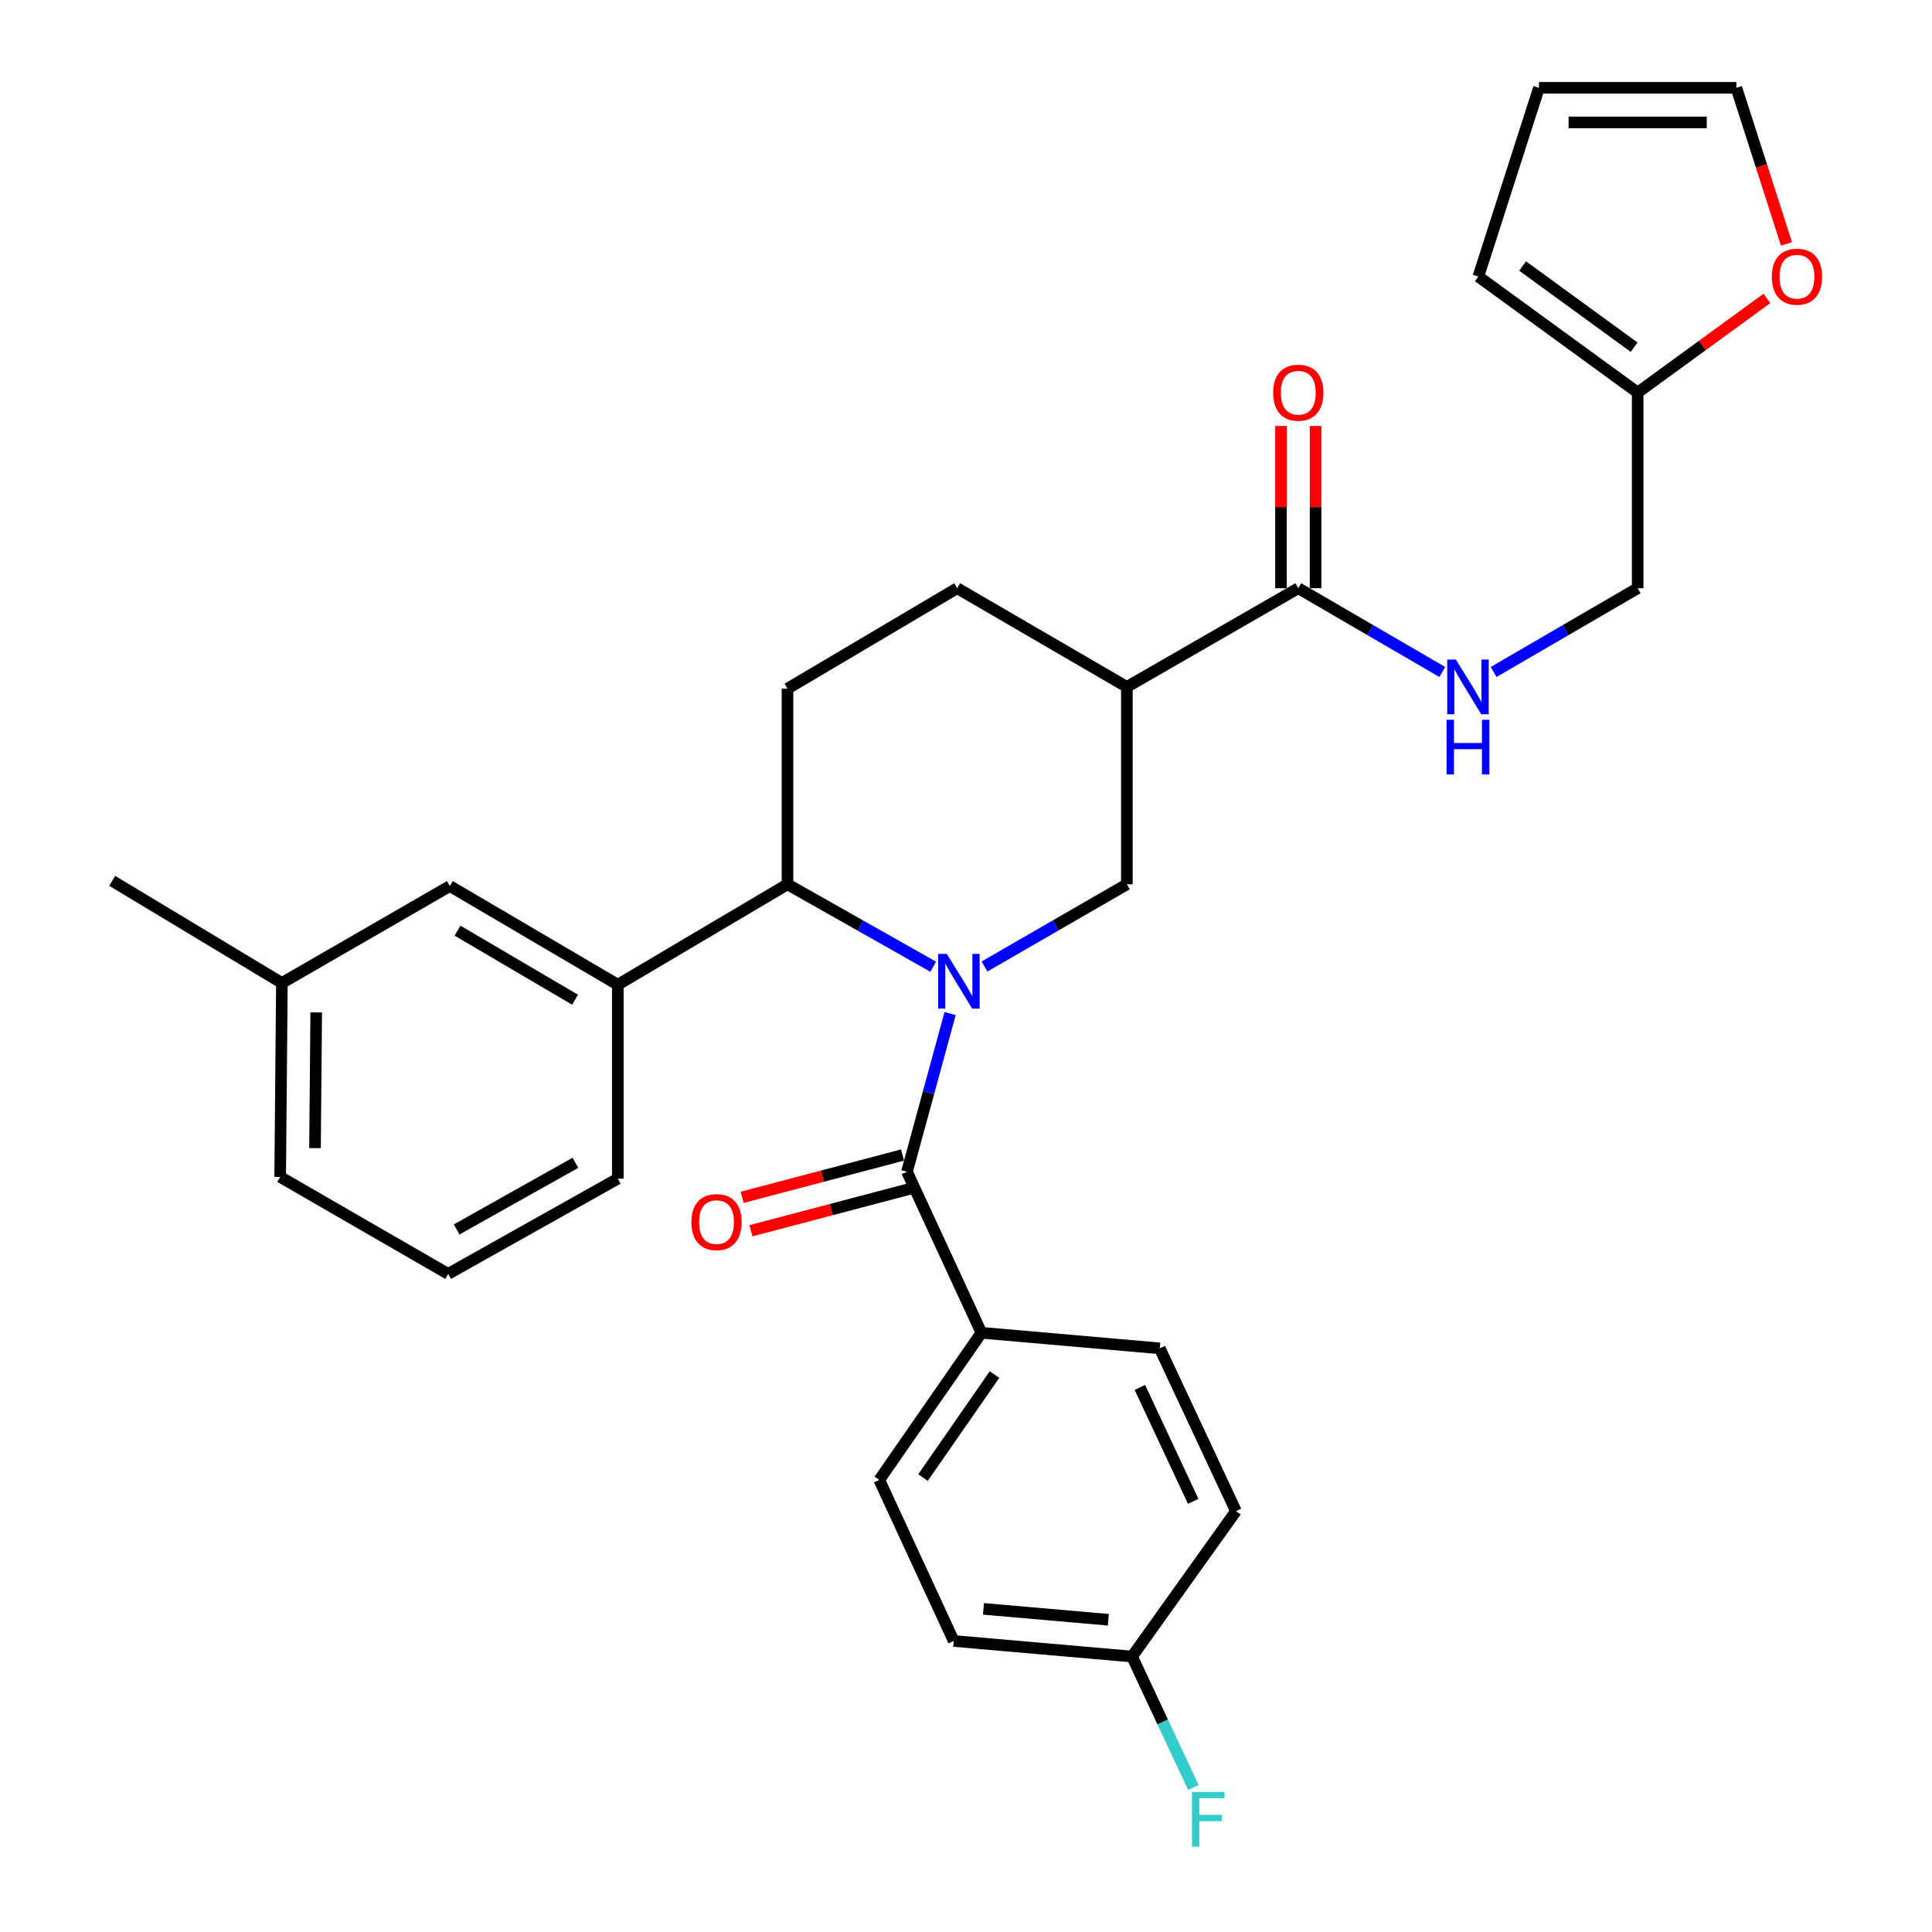 <?xml version='1.0' encoding='iso-8859-1'?>
<svg version='1.1' baseProfile='full'
              xmlns='http://www.w3.org/2000/svg'
                      xmlns:rdkit='http://www.rdkit.org/xml'
                      xmlns:xlink='http://www.w3.org/1999/xlink'
                  xml:space='preserve'
width='1000px' height='1000px' viewBox='0 0 1000 1000'>
<!-- END OF HEADER -->
<rect style='opacity:1.0;fill:#FFFFFF;stroke:none' width='1000' height='1000' x='0' y='0'> </rect>
<path class='bond-0' d='M 924.68,126.26 L 911.708,85.857' style='fill:none;fill-rule:evenodd;stroke:#FF0000;stroke-width:6px;stroke-linecap:butt;stroke-linejoin:miter;stroke-opacity:1' />
<path class='bond-0' d='M 911.708,85.857 L 898.737,45.455' style='fill:none;fill-rule:evenodd;stroke:#000000;stroke-width:6px;stroke-linecap:butt;stroke-linejoin:miter;stroke-opacity:1' />
<path class='bond-1' d='M 914.551,154.47 L 881.102,178.829' style='fill:none;fill-rule:evenodd;stroke:#FF0000;stroke-width:6px;stroke-linecap:butt;stroke-linejoin:miter;stroke-opacity:1' />
<path class='bond-1' d='M 881.102,178.829 L 847.654,203.188' style='fill:none;fill-rule:evenodd;stroke:#000000;stroke-width:6px;stroke-linecap:butt;stroke-linejoin:miter;stroke-opacity:1' />
<path class='bond-2' d='M 671.992,304.458 L 709.265,326.142' style='fill:none;fill-rule:evenodd;stroke:#000000;stroke-width:6px;stroke-linecap:butt;stroke-linejoin:miter;stroke-opacity:1' />
<path class='bond-2' d='M 709.265,326.142 L 746.538,347.825' style='fill:none;fill-rule:evenodd;stroke:#0000FF;stroke-width:6px;stroke-linecap:butt;stroke-linejoin:miter;stroke-opacity:1' />
<path class='bond-3' d='M 680.941,304.458 L 680.941,262.469' style='fill:none;fill-rule:evenodd;stroke:#000000;stroke-width:6px;stroke-linecap:butt;stroke-linejoin:miter;stroke-opacity:1' />
<path class='bond-3' d='M 680.941,262.469 L 680.941,220.479' style='fill:none;fill-rule:evenodd;stroke:#FF0000;stroke-width:6px;stroke-linecap:butt;stroke-linejoin:miter;stroke-opacity:1' />
<path class='bond-3' d='M 663.042,304.458 L 663.042,262.469' style='fill:none;fill-rule:evenodd;stroke:#000000;stroke-width:6px;stroke-linecap:butt;stroke-linejoin:miter;stroke-opacity:1' />
<path class='bond-3' d='M 663.042,262.469 L 663.042,220.479' style='fill:none;fill-rule:evenodd;stroke:#FF0000;stroke-width:6px;stroke-linecap:butt;stroke-linejoin:miter;stroke-opacity:1' />
<path class='bond-4' d='M 671.992,304.458 L 583.271,355.551' style='fill:none;fill-rule:evenodd;stroke:#000000;stroke-width:6px;stroke-linecap:butt;stroke-linejoin:miter;stroke-opacity:1' />
<path class='bond-5' d='M 773.098,347.826 L 810.376,326.142' style='fill:none;fill-rule:evenodd;stroke:#0000FF;stroke-width:6px;stroke-linecap:butt;stroke-linejoin:miter;stroke-opacity:1' />
<path class='bond-5' d='M 810.376,326.142 L 847.654,304.458' style='fill:none;fill-rule:evenodd;stroke:#000000;stroke-width:6px;stroke-linecap:butt;stroke-linejoin:miter;stroke-opacity:1' />
<path class='bond-6' d='M 898.737,45.455 L 796.571,45.455' style='fill:none;fill-rule:evenodd;stroke:#000000;stroke-width:6px;stroke-linecap:butt;stroke-linejoin:miter;stroke-opacity:1' />
<path class='bond-6' d='M 883.412,63.354 L 811.896,63.354' style='fill:none;fill-rule:evenodd;stroke:#000000;stroke-width:6px;stroke-linecap:butt;stroke-linejoin:miter;stroke-opacity:1' />
<path class='bond-7' d='M 407.608,356.446 L 407.608,457.716' style='fill:none;fill-rule:evenodd;stroke:#000000;stroke-width:6px;stroke-linecap:butt;stroke-linejoin:miter;stroke-opacity:1' />
<path class='bond-8' d='M 407.608,356.446 L 495.435,304.458' style='fill:none;fill-rule:evenodd;stroke:#000000;stroke-width:6px;stroke-linecap:butt;stroke-linejoin:miter;stroke-opacity:1' />
<path class='bond-9' d='M 407.608,457.716 L 445.325,479.052' style='fill:none;fill-rule:evenodd;stroke:#000000;stroke-width:6px;stroke-linecap:butt;stroke-linejoin:miter;stroke-opacity:1' />
<path class='bond-9' d='M 445.325,479.052 L 483.041,500.387' style='fill:none;fill-rule:evenodd;stroke:#0000FF;stroke-width:6px;stroke-linecap:butt;stroke-linejoin:miter;stroke-opacity:1' />
<path class='bond-10' d='M 407.608,457.716 L 319.772,509.694' style='fill:none;fill-rule:evenodd;stroke:#000000;stroke-width:6px;stroke-linecap:butt;stroke-linejoin:miter;stroke-opacity:1' />
<path class='bond-11' d='M 509.579,500.256 L 546.425,478.986' style='fill:none;fill-rule:evenodd;stroke:#0000FF;stroke-width:6px;stroke-linecap:butt;stroke-linejoin:miter;stroke-opacity:1' />
<path class='bond-11' d='M 546.425,478.986 L 583.271,457.716' style='fill:none;fill-rule:evenodd;stroke:#000000;stroke-width:6px;stroke-linecap:butt;stroke-linejoin:miter;stroke-opacity:1' />
<path class='bond-12' d='M 491.772,524.619 L 480.611,565.554' style='fill:none;fill-rule:evenodd;stroke:#0000FF;stroke-width:6px;stroke-linecap:butt;stroke-linejoin:miter;stroke-opacity:1' />
<path class='bond-12' d='M 480.611,565.554 L 469.451,606.49' style='fill:none;fill-rule:evenodd;stroke:#000000;stroke-width:6px;stroke-linecap:butt;stroke-linejoin:miter;stroke-opacity:1' />
<path class='bond-13' d='M 583.271,457.716 L 583.271,355.551' style='fill:none;fill-rule:evenodd;stroke:#000000;stroke-width:6px;stroke-linecap:butt;stroke-linejoin:miter;stroke-opacity:1' />
<path class='bond-14' d='M 583.271,355.551 L 495.435,304.458' style='fill:none;fill-rule:evenodd;stroke:#000000;stroke-width:6px;stroke-linecap:butt;stroke-linejoin:miter;stroke-opacity:1' />
<path class='bond-15' d='M 507.984,689.841 L 455.111,766.013' style='fill:none;fill-rule:evenodd;stroke:#000000;stroke-width:6px;stroke-linecap:butt;stroke-linejoin:miter;stroke-opacity:1' />
<path class='bond-15' d='M 514.757,711.474 L 477.746,764.794' style='fill:none;fill-rule:evenodd;stroke:#000000;stroke-width:6px;stroke-linecap:butt;stroke-linejoin:miter;stroke-opacity:1' />
<path class='bond-16' d='M 507.984,689.841 L 600.295,697.906' style='fill:none;fill-rule:evenodd;stroke:#000000;stroke-width:6px;stroke-linecap:butt;stroke-linejoin:miter;stroke-opacity:1' />
<path class='bond-17' d='M 507.984,689.841 L 469.451,606.49' style='fill:none;fill-rule:evenodd;stroke:#000000;stroke-width:6px;stroke-linecap:butt;stroke-linejoin:miter;stroke-opacity:1' />
<path class='bond-18' d='M 467.169,597.836 L 425.65,608.783' style='fill:none;fill-rule:evenodd;stroke:#000000;stroke-width:6px;stroke-linecap:butt;stroke-linejoin:miter;stroke-opacity:1' />
<path class='bond-18' d='M 425.65,608.783 L 384.132,619.73' style='fill:none;fill-rule:evenodd;stroke:#FF0000;stroke-width:6px;stroke-linecap:butt;stroke-linejoin:miter;stroke-opacity:1' />
<path class='bond-18' d='M 471.732,615.144 L 430.214,626.091' style='fill:none;fill-rule:evenodd;stroke:#000000;stroke-width:6px;stroke-linecap:butt;stroke-linejoin:miter;stroke-opacity:1' />
<path class='bond-18' d='M 430.214,626.091 L 388.696,637.038' style='fill:none;fill-rule:evenodd;stroke:#FF0000;stroke-width:6px;stroke-linecap:butt;stroke-linejoin:miter;stroke-opacity:1' />
<path class='bond-19' d='M 455.111,766.013 L 493.645,849.364' style='fill:none;fill-rule:evenodd;stroke:#000000;stroke-width:6px;stroke-linecap:butt;stroke-linejoin:miter;stroke-opacity:1' />
<path class='bond-20' d='M 145.91,508.799 L 145.015,609.175' style='fill:none;fill-rule:evenodd;stroke:#000000;stroke-width:6px;stroke-linecap:butt;stroke-linejoin:miter;stroke-opacity:1' />
<path class='bond-20' d='M 163.674,524.015 L 163.048,594.278' style='fill:none;fill-rule:evenodd;stroke:#000000;stroke-width:6px;stroke-linecap:butt;stroke-linejoin:miter;stroke-opacity:1' />
<path class='bond-21' d='M 145.91,508.799 L 232.841,458.611' style='fill:none;fill-rule:evenodd;stroke:#000000;stroke-width:6px;stroke-linecap:butt;stroke-linejoin:miter;stroke-opacity:1' />
<path class='bond-22' d='M 145.91,508.799 L 58.084,455.927' style='fill:none;fill-rule:evenodd;stroke:#000000;stroke-width:6px;stroke-linecap:butt;stroke-linejoin:miter;stroke-opacity:1' />
<path class='bond-23' d='M 145.015,609.175 L 231.946,659.363' style='fill:none;fill-rule:evenodd;stroke:#000000;stroke-width:6px;stroke-linecap:butt;stroke-linejoin:miter;stroke-opacity:1' />
<path class='bond-24' d='M 231.946,659.363 L 319.772,610.07' style='fill:none;fill-rule:evenodd;stroke:#000000;stroke-width:6px;stroke-linecap:butt;stroke-linejoin:miter;stroke-opacity:1' />
<path class='bond-24' d='M 236.359,636.36 L 297.838,601.855' style='fill:none;fill-rule:evenodd;stroke:#000000;stroke-width:6px;stroke-linecap:butt;stroke-linejoin:miter;stroke-opacity:1' />
<path class='bond-25' d='M 319.772,610.07 L 319.772,509.694' style='fill:none;fill-rule:evenodd;stroke:#000000;stroke-width:6px;stroke-linecap:butt;stroke-linejoin:miter;stroke-opacity:1' />
<path class='bond-26' d='M 319.772,509.694 L 232.841,458.611' style='fill:none;fill-rule:evenodd;stroke:#000000;stroke-width:6px;stroke-linecap:butt;stroke-linejoin:miter;stroke-opacity:1' />
<path class='bond-26' d='M 297.664,517.464 L 236.812,481.706' style='fill:none;fill-rule:evenodd;stroke:#000000;stroke-width:6px;stroke-linecap:butt;stroke-linejoin:miter;stroke-opacity:1' />
<path class='bond-27' d='M 493.645,849.364 L 585.956,857.429' style='fill:none;fill-rule:evenodd;stroke:#000000;stroke-width:6px;stroke-linecap:butt;stroke-linejoin:miter;stroke-opacity:1' />
<path class='bond-27' d='M 509.049,832.743 L 573.667,838.388' style='fill:none;fill-rule:evenodd;stroke:#000000;stroke-width:6px;stroke-linecap:butt;stroke-linejoin:miter;stroke-opacity:1' />
<path class='bond-28' d='M 585.956,857.429 L 639.733,782.152' style='fill:none;fill-rule:evenodd;stroke:#000000;stroke-width:6px;stroke-linecap:butt;stroke-linejoin:miter;stroke-opacity:1' />
<path class='bond-29' d='M 585.956,857.429 L 601.816,891.309' style='fill:none;fill-rule:evenodd;stroke:#000000;stroke-width:6px;stroke-linecap:butt;stroke-linejoin:miter;stroke-opacity:1' />
<path class='bond-29' d='M 601.816,891.309 L 617.676,925.19' style='fill:none;fill-rule:evenodd;stroke:#33CCCC;stroke-width:6px;stroke-linecap:butt;stroke-linejoin:miter;stroke-opacity:1' />
<path class='bond-30' d='M 639.733,782.152 L 600.295,697.906' style='fill:none;fill-rule:evenodd;stroke:#000000;stroke-width:6px;stroke-linecap:butt;stroke-linejoin:miter;stroke-opacity:1' />
<path class='bond-30' d='M 617.606,777.104 L 590,718.132' style='fill:none;fill-rule:evenodd;stroke:#000000;stroke-width:6px;stroke-linecap:butt;stroke-linejoin:miter;stroke-opacity:1' />
<path class='bond-31' d='M 796.571,45.455 L 765.198,143.145' style='fill:none;fill-rule:evenodd;stroke:#000000;stroke-width:6px;stroke-linecap:butt;stroke-linejoin:miter;stroke-opacity:1' />
<path class='bond-32' d='M 765.198,143.145 L 847.654,203.188' style='fill:none;fill-rule:evenodd;stroke:#000000;stroke-width:6px;stroke-linecap:butt;stroke-linejoin:miter;stroke-opacity:1' />
<path class='bond-32' d='M 788.103,137.682 L 845.822,179.712' style='fill:none;fill-rule:evenodd;stroke:#000000;stroke-width:6px;stroke-linecap:butt;stroke-linejoin:miter;stroke-opacity:1' />
<path class='bond-33' d='M 847.654,203.188 L 847.654,304.458' style='fill:none;fill-rule:evenodd;stroke:#000000;stroke-width:6px;stroke-linecap:butt;stroke-linejoin:miter;stroke-opacity:1' />
<path  class='atom-0' d='M 917.1 143.225
Q 917.1 136.425, 920.46 132.625
Q 923.82 128.825, 930.1 128.825
Q 936.38 128.825, 939.74 132.625
Q 943.1 136.425, 943.1 143.225
Q 943.1 150.105, 939.7 154.025
Q 936.3 157.905, 930.1 157.905
Q 923.86 157.905, 920.46 154.025
Q 917.1 150.145, 917.1 143.225
M 930.1 154.705
Q 934.42 154.705, 936.74 151.825
Q 939.1 148.905, 939.1 143.225
Q 939.1 137.665, 936.74 134.865
Q 934.42 132.025, 930.1 132.025
Q 925.78 132.025, 923.42 134.825
Q 921.1 137.625, 921.1 143.225
Q 921.1 148.945, 923.42 151.825
Q 925.78 154.705, 930.1 154.705
' fill='#FF0000'/>
<path  class='atom-2' d='M 753.558 341.391
L 762.838 356.391
Q 763.758 357.871, 765.238 360.551
Q 766.718 363.231, 766.798 363.391
L 766.798 341.391
L 770.558 341.391
L 770.558 369.711
L 766.678 369.711
L 756.718 353.311
Q 755.558 351.391, 754.318 349.191
Q 753.118 346.991, 752.758 346.311
L 752.758 369.711
L 749.078 369.711
L 749.078 341.391
L 753.558 341.391
' fill='#0000FF'/>
<path  class='atom-2' d='M 748.738 372.543
L 752.578 372.543
L 752.578 384.583
L 767.058 384.583
L 767.058 372.543
L 770.898 372.543
L 770.898 400.863
L 767.058 400.863
L 767.058 387.783
L 752.578 387.783
L 752.578 400.863
L 748.738 400.863
L 748.738 372.543
' fill='#0000FF'/>
<path  class='atom-3' d='M 658.992 203.268
Q 658.992 196.468, 662.352 192.668
Q 665.712 188.868, 671.992 188.868
Q 678.272 188.868, 681.632 192.668
Q 684.992 196.468, 684.992 203.268
Q 684.992 210.148, 681.592 214.068
Q 678.192 217.948, 671.992 217.948
Q 665.752 217.948, 662.352 214.068
Q 658.992 210.188, 658.992 203.268
M 671.992 214.748
Q 676.312 214.748, 678.632 211.868
Q 680.992 208.948, 680.992 203.268
Q 680.992 197.708, 678.632 194.908
Q 676.312 192.068, 671.992 192.068
Q 667.672 192.068, 665.312 194.868
Q 662.992 197.668, 662.992 203.268
Q 662.992 208.988, 665.312 211.868
Q 667.672 214.748, 671.992 214.748
' fill='#FF0000'/>
<path  class='atom-7' d='M 490.069 493.744
L 499.349 508.744
Q 500.269 510.224, 501.749 512.904
Q 503.229 515.584, 503.309 515.744
L 503.309 493.744
L 507.069 493.744
L 507.069 522.064
L 503.189 522.064
L 493.229 505.664
Q 492.069 503.744, 490.829 501.544
Q 489.629 499.344, 489.269 498.664
L 489.269 522.064
L 485.589 522.064
L 485.589 493.744
L 490.069 493.744
' fill='#0000FF'/>
<path  class='atom-13' d='M 357.865 632.564
Q 357.865 625.764, 361.225 621.964
Q 364.585 618.164, 370.865 618.164
Q 377.145 618.164, 380.505 621.964
Q 383.865 625.764, 383.865 632.564
Q 383.865 639.444, 380.465 643.364
Q 377.065 647.244, 370.865 647.244
Q 364.625 647.244, 361.225 643.364
Q 357.865 639.484, 357.865 632.564
M 370.865 644.044
Q 375.185 644.044, 377.505 641.164
Q 379.865 638.244, 379.865 632.564
Q 379.865 627.004, 377.505 624.204
Q 375.185 621.364, 370.865 621.364
Q 366.545 621.364, 364.185 624.164
Q 361.865 626.964, 361.865 632.564
Q 361.865 638.284, 364.185 641.164
Q 366.545 644.044, 370.865 644.044
' fill='#FF0000'/>
<path  class='atom-26' d='M 616.974 927.515
L 633.814 927.515
L 633.814 930.755
L 620.774 930.755
L 620.774 939.355
L 632.374 939.355
L 632.374 942.635
L 620.774 942.635
L 620.774 955.835
L 616.974 955.835
L 616.974 927.515
' fill='#33CCCC'/>
</svg>
